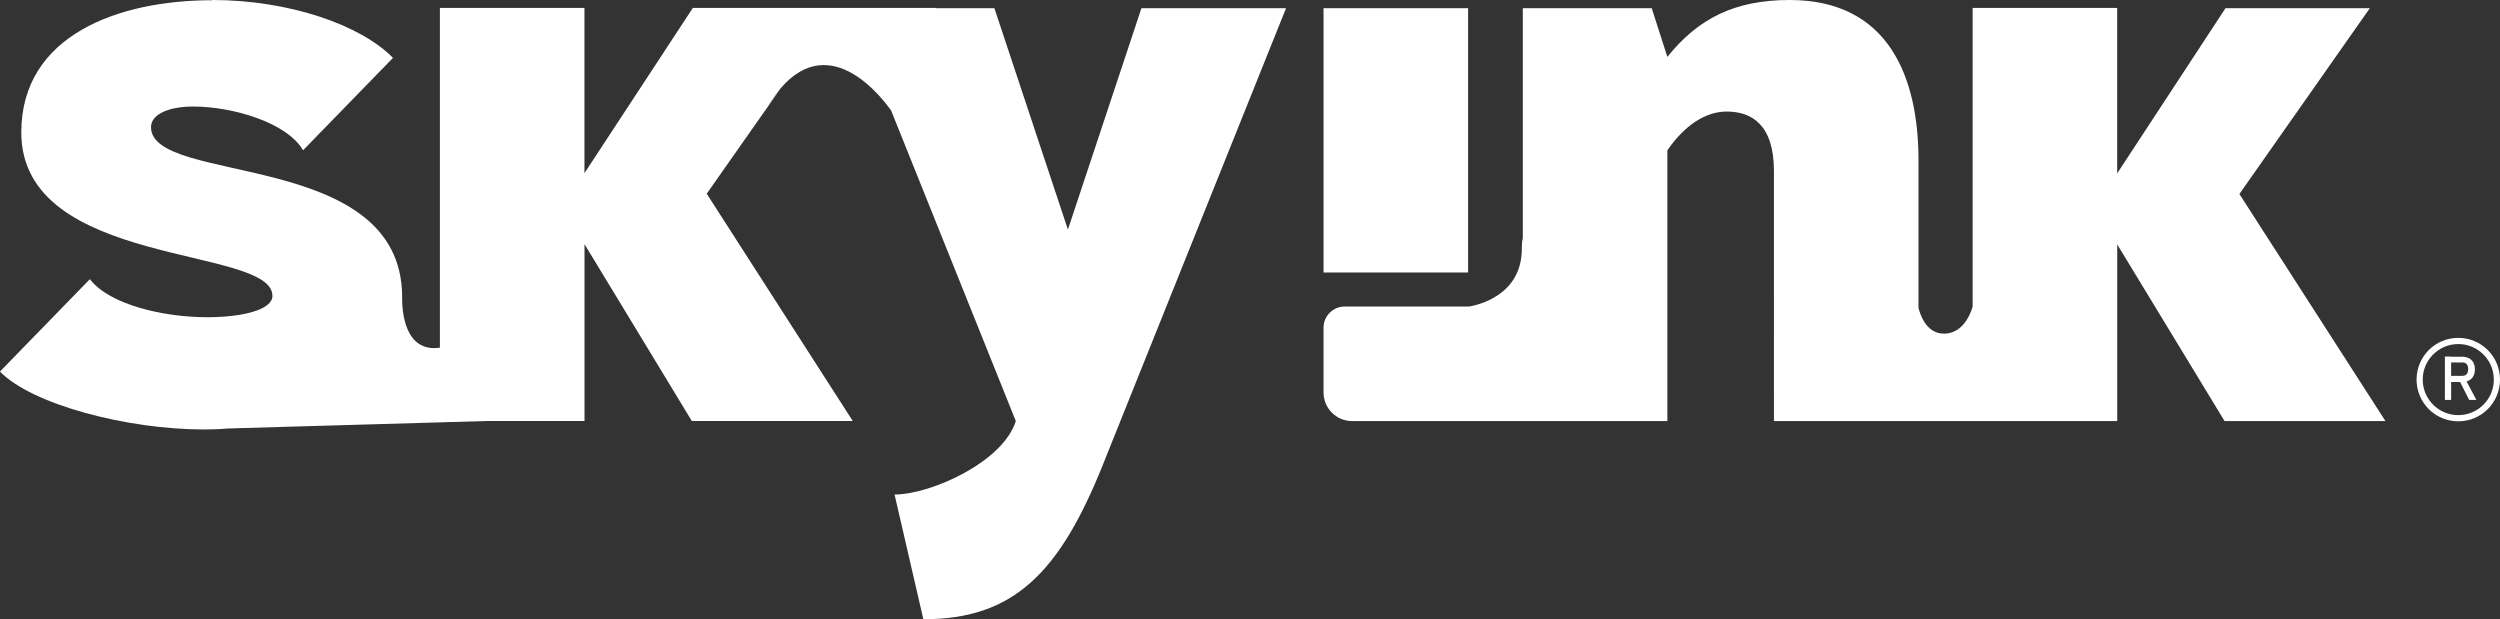 <?xml version="1.0" encoding="UTF-8"?>
<svg id="katman_2" data-name="katman 2" xmlns="http://www.w3.org/2000/svg" viewBox="0 0 433.23 107.32">
  <rect x="0" y="0" width="433.23" height="107.32" fill="#333333" stroke="none"/>
  <defs>
    <style>
      .cls-1 {
        fill: #fff;
      }
    </style>
  </defs>
  <g id="katman_1" data-name="katman 1">
    <g>
      <g>
        <path class="cls-1" d="M222.86,1.42l-31.64,78.86c-7.58,19.03-15.58,27.03-31.21,27.03l-4.99-21.61c6.46-.04,18.85-5.73,21.01-12.74l-21.57-53.72s-.04-.04-.09-.17c-1.12-1.55-10.25-14.08-19.11-3.75-.04.04-.04.09-.09.13-.77.9-1.51,1.98-2.24,3.23l-.34.47-10.12,14.42,25.31,39.39h-27.89l-18.6-30.65v30.65h-17.05l-44.73,1.29c-1.38.13-2.8.17-4.18.17-13.3,0-29.75-4.3-35.34-10.03l15.58-16.01c3.44,4.43,12.74,6.59,20.32,6.59,6.16,0,11.32-1.29,11.32-3.7,0-8.74-43.52-4.74-43.52-28.33C3.7,6.07,20.58.04,36.76.04v-.04c13.3,0,25.74,4.3,31.34,10.03l-15.58,16.01c-2.84-4.86-12.31-7.58-19.03-7.58-4.13,0-7.32,1.29-7.32,3.57,0,10.16,43.48,3.7,43.52,29.44v.39c0,1.81.34,9.3,6.54,8.39V1.38h25.05v28.63L120.06,1.38h42.14v.04h10.12l12.74,38.36L197.8,1.42h25.05Z"/>
        <path class="cls-1" d="M135.17,15.45l-2.24,3.23c.73-1.25,1.46-2.32,2.24-3.23Z"/>
        <path class="cls-1" d="M229.36,47.22V1.42h25.05v45.8h-25.05Z"/>
        <path class="cls-1" d="M413.39,72.97h-27.89l-18.6-30.61v30.61h-59.49V29.62c0-8.01-3.87-10.29-8.18-10.29-3.7,0-7.32,2.41-10.29,6.72v46.92h-54.63c-2.71,0-4.95-2.2-4.95-4.95v-11.24c0-2.02,1.64-3.66,3.66-3.66h21.57c1.29-.22,9.13-1.81,9.13-10.03,0-.73.04-1.33.17-1.81V1.42h22.34l2.71,8.44c5.29-6.59,11.58-9.86,21.18-9.86,17.31,0,22.34,13.6,22.34,27.77v25.57c.22.9,1.25,4.56,4.52,4.48,3.75-.09,4.86-4.69,4.86-4.69V1.38h25.05v28.67l18.77-28.63h25.01l-22.6,32.2,25.31,39.35Z"/>
      </g>
      <path class="cls-1" d="M254.54,53.12h-.13l-.04-.04.17.04Z"/>
      <path class="cls-1" d="M132.93,18.68c-.13.17-.22.34-.34.56v-.09l.34-.47Z"/>
      <path class="cls-1" d="M426,59.62c3.4,0,6.16,2.76,6.16,6.16s-2.76,6.16-6.16,6.16-6.16-2.76-6.16-6.16,2.76-6.16,6.16-6.16M426,58.55c-4,0-7.23,3.23-7.23,7.23s3.23,7.23,7.23,7.23,7.23-3.23,7.23-7.23-3.23-7.23-7.23-7.23h0Z"/>
      <path class="cls-1" d="M423.68,69.31v-7.53h1.08v7.53h-1.08ZM424.15,66.12v-.99h2.58c.3,0,.56-.09.73-.3s.26-.52.26-.86-.09-.65-.26-.86-.43-.3-.73-.3h-2.58v-.99h2.54c.43,0,.82.09,1.16.26s.6.43.77.77c.17.34.26.69.26,1.16s-.09.82-.26,1.16-.43.56-.77.77c-.34.17-.69.26-1.16.26h-2.54v-.09ZM427.89,69.31l-1.72-3.4,1.03-.26,1.94,3.66h-1.25Z"/>
    </g>
  </g>
</svg>